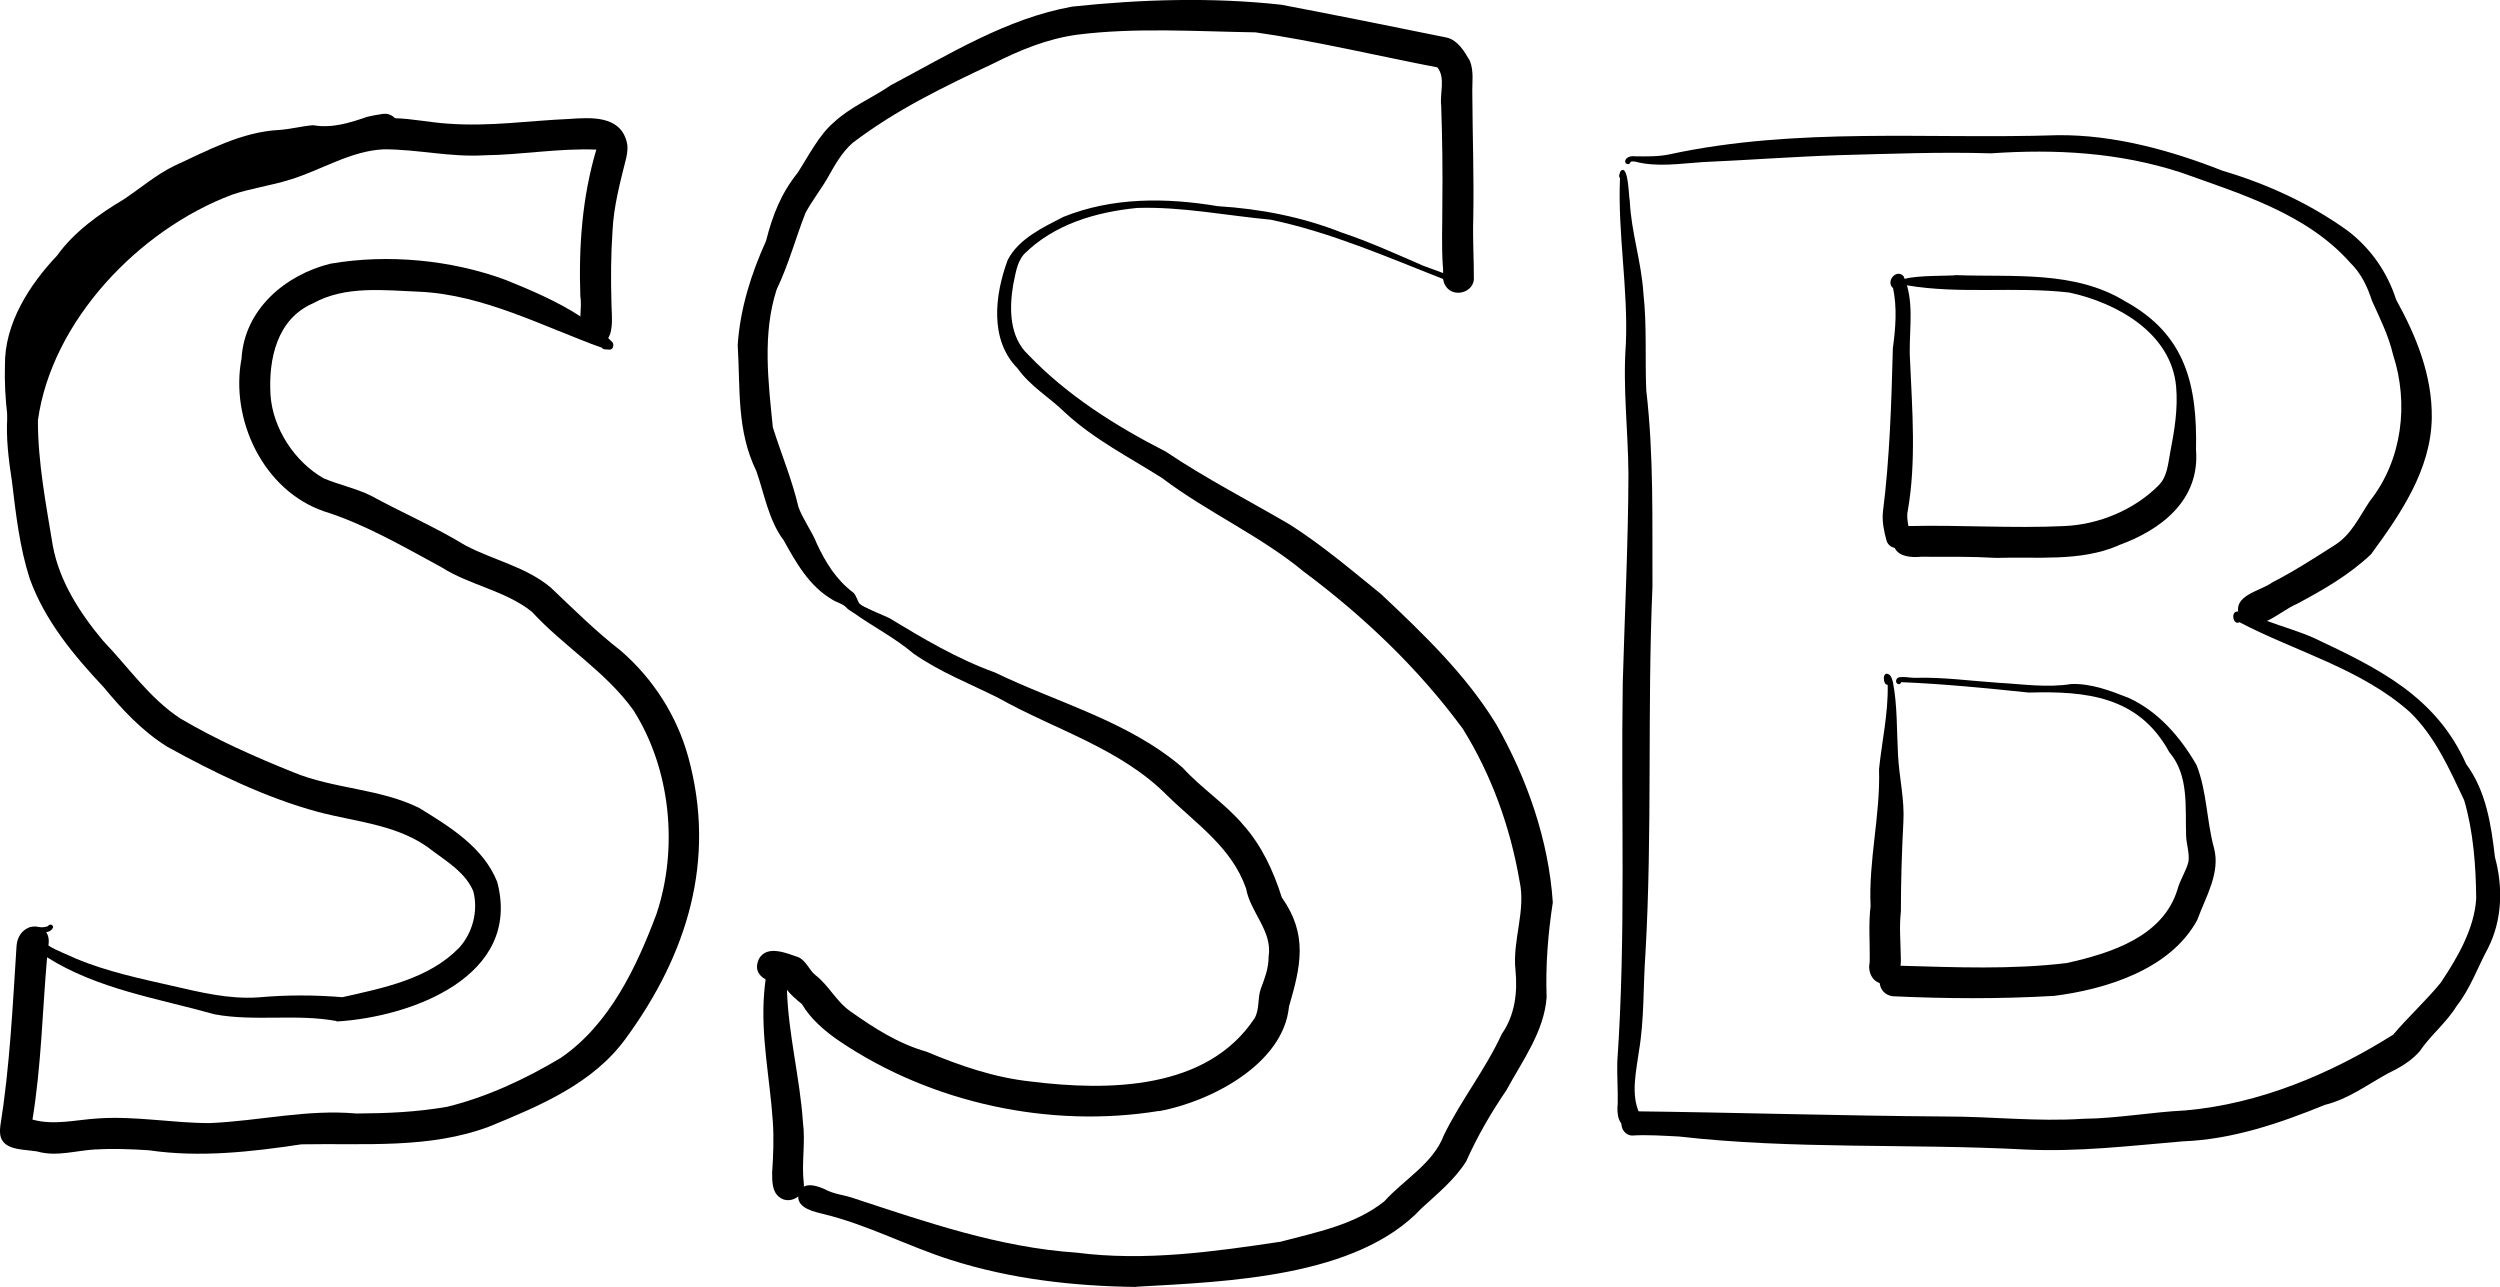 <?xml version="1.0" encoding="UTF-8"?><svg id="Ebene_2" xmlns="http://www.w3.org/2000/svg" viewBox="0 0 242.61 124.89"><defs><style>.cls-1{fill:#000;stroke-width:0px;}</style></defs><g id="Ebene_1-2"><path class="cls-1" d="M32.68,99.09c-3.92-.73-7.91.06-11.83-.65-5.48-1.54-11.41-2.45-16.28-5.54-.26-.16-.52-.33-.77-.51-.56-.35-1.81-1.91-.98-2.36,0,0,.01,0,.02,0,.06-.03.14-.06.22-.08.04,0,.08,0,.11,0h0c.19,0,.38.02.56.03.32.02.64.02.94-.11.09-.24.51-.16.48.13-.12.3-.39.42-.69.47-.39.06-.86-.01-1.19-.02.36.56.86.97,1.42,1.31.85.52,1.83.86,2.7,1.28,2.95,1.23,6.22,1.93,9.28,2.62,2.8.64,5.5,1.32,8.39,1.13,2.74-.25,5.44-.24,8.17-.02,3.97-.89,8.39-1.77,11.32-4.79,1.32-1.44,1.88-3.6,1.38-5.49-.74-1.75-2.39-2.77-3.84-3.84-3.25-2.63-7.35-2.83-11.23-3.86-5.07-1.37-10.12-3.83-14.64-6.33-2.46-1.54-4.35-3.59-6.16-5.77-2.92-3.11-5.72-6.48-7.18-10.55-.98-3.05-1.34-6.26-1.72-9.42-.32-2.08-.59-4.21-.45-6.3.07-1.13.27-2.25.64-3.35,2.54-8.23,8.84-15,16.18-19.29,3.34-1.88,7.11-2.45,10.72-3.56,2.98-1.18,5.91-2.73,9.2-2.75.27-.01.54-.01.81,0,1.74.04,3.48.42,5.21.53,4.12.3,7.81-.29,11.82-.46,2.02-.14,4.79-.33,5.49,2.09.18.55.12,1.1,0,1.66-.58,2.34-1.23,4.71-1.34,7.14-.16,2.35-.17,4.71-.1,7.06.01.97.22,2.5-.33,3.34-.26.39-.68.62-1.37.58-1.3-.28-1.37-1.46-1.32-2.67.03-.7.1-1.41,0-1.96-.17-4.81.17-9.63,1.55-14.26-3.68-.15-7.24.51-10.89.55-3.28.2-6.49-.59-9.75-.58-3.26.16-6.05,2.03-9.11,2.95-1.84.58-3.77.83-5.59,1.45-9.03,3.39-17.5,12.23-18.85,21.89-.01,4.09.79,8.18,1.45,12.21.65,3.46,2.65,6.54,4.87,9.19,2.48,2.59,4.48,5.54,7.46,7.52,3.55,2.1,7.22,3.72,11.02,5.25,3.93,1.62,8.39,1.57,12.19,3.45,2.95,1.81,6.25,3.82,7.58,7.18,2.43,9.15-8.3,13.12-15.59,13.55Z"/><path class="cls-1" d="M9.34,111.54c-1.91.09-3.86.75-5.74.2-1.73-.27-3.91-.06-3.57-2.46.93-5.82,1.2-11.67,1.58-17.54.09-.94.62-1.51,1.21-1.73,0,0,.01,0,.02,0,.11-.04.22-.07.34-.08h0c.19-.03.38-.02.56.03.29.07.55.23.73.49.22.3.32.73.23,1.29,0,.07-.02.13-.04.2-.03.32-.06.64-.09.96-.46,5.25-.56,10.53-1.42,15.75,2.15.59,4.27,0,6.45-.12,3.64-.23,7.15.46,10.76.46,4.83-.21,9.4-1.36,14.24-.93,3.09-.02,5.81-.14,8.78-.65,3.89-.95,7.63-2.71,11.04-4.75,4.73-3.24,7.35-8.79,9.3-14,2.12-6.38,1.37-14.05-2.26-19.75-2.7-3.76-6.75-6.17-9.84-9.54-2.58-2.06-6.04-2.57-8.81-4.34-3.64-1.97-7.43-4.18-11.37-5.41-5.87-2.02-9.13-8.88-8-14.83.28-4.75,4.22-8.11,8.62-9.2,5.56-.96,11.72-.38,17,1.57,2.45.99,5,2.07,7.26,3.54.96.62,1.87,1.31,2.68,2.09.16.14.31.3.46.46.15.27.02.71-.34.68-.21-.05-.57.05-.7-.18-5.77-2.08-11.51-5.16-17.73-5.44-3.44-.14-7.18-.61-10.3,1.12-3.52,1.52-4.34,5.41-4.14,8.89.22,3.26,2.34,6.48,5.14,8.09,1.55.66,3.09.95,4.6,1.69,3.02,1.65,6.22,3.03,9.16,4.82,2.73,1.45,5.91,2.08,8.31,4.11,2.21,2.1,4.38,4.25,6.76,6.1,3.15,2.71,5.47,6.33,6.57,10.33,2.75,10-.09,19.15-6.05,27.3-3.19,4.41-8.36,6.55-13.22,8.55-5.84,2.21-12.17,1.62-18.27,1.74-4.85.73-9.89,1.3-14.77.58-1.77-.12-3.59-.18-5.17-.08Z"/><path class="cls-1" d="M3.91,51.79c-.23,0-.43,0-.56-.23-.57-1.54-.54-3.26-1.21-4.79-.68-2.11-1.15-4.23-1.42-6.38-.2-1.67-.29-3.36-.24-5.07v.14c-.05-4.08,2.39-7.84,5.07-10.67,1.62-2.28,4.14-4.07,6.44-5.43,1.65-1.1,3.17-2.42,4.97-3.29,3.25-1.49,6.51-3.28,10.15-3.46,1.27-.1,2.1-.36,3.27-.46,1.83.32,3.53-.22,5.25-.81.49-.12.98-.21,1.48-.28.46-.08.88.08,1.18.37.53.5.72,1.38.2,2.01-.25.32-.59.49-.98.56-1.19.2-2.32.63-3.48.98-1.16.36-2.36.29-3.55.17-1.74.3-3.44.48-5.18.7-3.49,1.18-7.02,2.59-9.97,4.83-1.72,1.32-3.65,2.27-5.31,3.66-1.8,1.86-3.66,3.75-4.91,6.03-2.21,2.92-1.71,6.71-1.65,10.16-.13,3.02.54,6.01.38,9-.05.58-.34,1.21-.07,1.76.04-.01.07-.02.1-.02.31,0,.44.48.05.52Z"/><path class="cls-1" d="M77.46,116.11c-.51.42-1.28.52-1.85.05-.69-.55-.67-1.52-.68-2.32.11-1.64.18-3.38.07-4.97-.28-4.19-1.19-8.35-.84-12.55.04-.41.07-.85.14-1.27.07-.5.21-.98.48-1.41.39-.7,1.57-.65,1.62.24-.04.73-.05,1.46-.03,2.19.13,4.31,1.27,8.6,1.55,12.84.26,1.96-.15,3.95.08,5.89.02.13.02.25.01.37-.04.39-.25.72-.55.96Z"/><path class="cls-1" d="M112.48,107.81c-10.61,1.73-22.09-.76-30.98-6.75-.01,0-.02-.02-.03-.02-.01,0-.02-.02-.03-.02-1.38-.94-2.79-2.15-3.62-3.58-.54-.44-1.04-.86-1.45-1.38-.14-.17-.27-.36-.38-.55-.57-.05-1.21-.2-1.7-.47-.7-.39-1.1-1.04-.61-2.04.8-1.32,2.68-.49,3.82-.1.75.36,1.01,1.22,1.62,1.72,1.31,1,2.04,2.59,3.44,3.55,2.3,1.62,4.61,3.11,7.35,3.89,3.24,1.36,6.58,2.51,10.09,2.89,7.53.94,17.14.86,21.76-6.15.48-.88.27-1.89.58-2.81.38-1.03.78-2.03.77-3.14.4-2.51-1.77-4.28-2.19-6.64-1.4-3.98-4.79-6.22-7.66-9.02-4.54-4.58-10.88-6.37-16.36-9.45-2.78-1.4-5.72-2.53-8.27-4.33-1.82-1.54-3.95-2.61-5.87-3.99,0,0,0,0-.01,0-.48-.61-2-1.39-1.11-2.19.27-.17.52.25.26.42-.02.01-.05.07-.05.11.8.61,1.69,1.02,2.59,1.41.61.27,1.23.51,1.84.8,3.38,2.04,6.57,3.95,10.27,5.29,6.11,2.96,12.97,4.73,18.21,9.23,1.78,1.97,4.19,3.54,5.88,5.55,1.81,2.03,2.94,4.49,3.75,7.05,2.56,3.61,1.84,6.69.7,10.58-.54,5.61-7.61,9.23-12.59,10.16Z"/><path class="cls-1" d="M84.87,59.72c-.04.43-.8.47-.6-.04-.52.02-1.06-.07-1.52-.29,0,0,0,0-.01,0-.27-.13-.52-.31-.72-.54-.37-.31-.86-.4-1.25-.66-2.23-1.3-3.51-3.57-4.72-5.76-1.46-1.93-1.88-4.52-2.65-6.71-1.93-3.96-1.55-7.97-1.81-12.25.24-3.53,1.3-6.88,2.75-10.09.64-2.52,1.46-4.6,3.05-6.59,1.07-1.64,2.07-3.67,3.51-4.9,1.63-1.52,3.73-2.37,5.55-3.62,5.67-3,11.25-6.49,17.61-7.63,6.68-.71,13.59-.92,20.28-.18,5.38,1.02,10.72,2.1,16.08,3.19,1.08.28,1.69,1.34,2.22,2.25.41,1.01.21,2.14.24,3.21.02,4.06.17,8.12.09,12.18-.06,1.95.07,3.9.06,5.84-.12,1.28-1.93,1.75-2.68.71-.19-.26-.27-.51-.3-.76-.02-.19-.02-.38-.01-.58,0-.21.02-.44-.02-.67-.14-1.98-.04-3.95-.05-5.93.04-3.21,0-6.42-.11-9.62-.15-1.22.44-2.73-.37-3.74-5.42-1.04-12.17-2.63-17.65-3.4-5.73-.09-11.66-.49-17.34.23-2.92.41-5.54,1.5-8.14,2.81-4.79,2.25-9.44,4.5-13.61,7.68-1.08.95-1.74,2.17-2.43,3.39-.68,1.18-1.52,2.23-2.16,3.43-.96,2.46-1.64,5.02-2.79,7.41-1.4,4.31-.81,9-.37,13.38.81,2.58,1.87,5.09,2.49,7.75.46,1.24,1.32,2.37,1.77,3.52.84,1.82,1.91,3.55,3.54,4.76.32.29.37.77.63,1.1.3.25.66.38.99.56.09.05.18.1.26.16.18,0,.34.21.2.4h-.01Z"/><path class="cls-1" d="M110.26,124.89c-6.07-.07-12.19-.77-17.98-2.62-4.14-1.31-8.06-3.4-12.27-4.43-1-.25-2.57-.56-2.55-1.73,0-.08.01-.17.03-.27.11-.35.29-.57.52-.69.56-.3,1.4-.02,2.02.25.88.5,1.94.56,2.9.91,7.04,2.31,14.07,4.75,21.52,5.25,6.63.86,13.29-.08,19.83-1.06,3.46-.92,7.19-1.63,10.05-3.91,1.91-2.12,4.75-3.67,5.79-6.43,1.66-3.4,4.04-6.38,5.62-9.82,1.27-1.82,1.54-4,1.33-6.17-.32-2.93,1.04-5.78.39-8.68-.89-5.21-2.72-10.29-5.5-14.76-4.29-5.84-9.6-10.9-15.39-15.22-4.28-3.54-9.38-5.78-13.8-9.12-3.18-2.02-6.59-3.74-9.38-6.32-1.56-1.53-3.37-2.54-4.64-4.32-2.75-2.77-2.21-7.15-.96-10.52,1.07-2.07,3.42-3.16,5.4-4.18,4.79-1.93,9.98-1.88,15-1.04,4.11.25,8.17,1.04,12.02,2.56,2.7.9,5.3,2.09,7.91,3.22.19.09,1.09.38,1.92.71,1.17.47,2.23,1.02,1.03,1.22-.13.02-.27.04-.4.04-.29,0-.32-.38-.11-.48-.17-.07-.34-.13-.51-.2-5.49-2.16-10.96-4.55-16.74-5.76-4.31-.4-8.63-1.28-12.96-1.14-4.03.4-8.07,1.59-10.98,4.49-.72.83-.82,1.96-1.05,2.98-.39,2.33-.36,5.06,1.46,6.77,3.77,3.95,8.5,6.93,13.34,9.4,3.88,2.61,8.04,4.74,12.07,7.1,3.12,1.99,5.97,4.41,8.84,6.74,4.09,3.85,8.27,7.85,11.2,12.68,2.98,5.26,5.05,11.18,5.46,17.23-.47,3.07-.71,6.11-.6,9.22-.25,3.34-2.36,6.16-3.91,9.02-1.49,2.18-2.82,4.48-3.89,6.88-1.11,1.78-2.81,3.16-4.34,4.57-6.29,6.73-18.94,7.11-27.67,7.61Z"/><path class="cls-1" d="M185.3,51.9c.14.88-.71,1.41-1.42,1.27-.34-.06-.64-.27-.79-.66-.25-.89-.45-1.84-.37-2.77.67-5.29.83-10.63.97-15.95.27-1.94.42-3.96.02-5.83-.74-.62.29-1.91,1.01-1.17.04.09.09.19.12.29.09.21.16.41.22.63.68,2.3.14,4.93.3,7.29.21,4.83.61,9.78-.22,14.56-.12.5-.02,1,.06,1.49.05.28.09.56.09.85Z"/><path class="cls-1" d="M205.57,52.94c-3.71,1.59-7.89,1.07-11.84,1.2-2.44-.14-4.88-.11-7.31-.11-.93.09-2.15,0-2.55-.86-.09-.18-.13-.39-.13-.64,0-.72.56-1.39,1.29-1.48.06,0,.12,0,.18,0,5.05-.12,10.09.24,15.14,0,3.34-.15,6.74-1.56,9.11-3.93.88-.86.93-2.11,1.15-3.24.41-2.11.76-4.21.57-6.37-.48-5.2-5.74-8.12-10.36-9.12-5.27-.61-10.54.18-15.76-.7-.04,0-.08-.01-.12-.02.34.2.03.68-.28.43-.15-.17-.34-.33-.41-.54-.05-.23.18-.39.6-.5,1.31-.37,4.36-.26,4.98-.36,5.52.21,11.5-.48,16.42,2.55,5.88,3.22,6.99,8.14,6.86,14.41.39,4.86-3.35,7.76-7.53,9.26Z"/><path class="cls-1" d="M199.22,96.65c-5.18.3-10.38.27-15.55.03-.78-.11-1.19-.67-1.26-1.28-.09-.8.41-1.7,1.46-1.7.19,0,.38.01.56.02,5.37.15,10.81.38,16.12-.26,4.29-.95,9.36-2.56,10.76-7.14.25-.95.84-1.76,1.07-2.71.11-.84-.2-1.66-.23-2.49-.1-2.76.3-5.88-1.63-8.12-2.96-5.45-8.08-5.95-13.63-5.79-4.13-.43-8.25-.84-12.39-1.01h0c-.04.14-.16.25-.33.17-.28-.13-.18-.54.08-.63.49-.11,1.03.03,1.52.04,2.73-.09,5.45.3,8.16.48,2.38.13,4.7.5,7.08.12,1.9-.07,3.8.65,5.55,1.34,2.89,1.32,5.04,3.81,6.6,6.52,1.02,2.58.97,5.39,1.69,8.03.66,2.43-.81,4.78-1.62,7.01-2.62,4.83-8.92,6.75-14.01,7.38Z"/><path class="cls-1" d="M181.53,87.95c-.21-4.47.96-8.84.82-13.31.28-2.73.9-5.42.84-8.18-.49.04-.56-1.45.15-.99.23.18.28.48.36.74.44,2.29.36,4.71.49,7.03.11,2.22.65,4.32.52,6.55-.15,2.87-.24,5.77-.24,8.64-.17,1.53-.03,2.9-.01,4.41.07,1.21-.21,2.79-1.77,2.62-1.02-.13-1.45-1.17-1.25-2.09.04-1.88-.14-3.75.11-5.62,0,0-.02.2-.02.2Z"/><path class="cls-1" d="M157.7,15.65c.1-.44.59-.53.98-.48,1.08.01,2.27.04,3.32-.19,12.4-2.68,25.12-1.45,37.69-1.86,5.43-.06,10.98,1.47,15.97,3.44,4.35,1.29,8.5,3.19,12.18,5.84,2.24,1.72,3.84,4.02,4.69,6.68,1.96,3.54,3.51,7.37,3.46,11.46-.07,5.03-3.03,9.34-5.89,13.24-2.11,2.01-4.69,3.49-7.23,4.84-1.58.63-4.3,3.41-5.57,1.12-.7-1.99,2.01-2.34,3.19-3.21,2.06-1.05,4.04-2.33,5.97-3.56,1.73-1.04,2.45-2.77,3.53-4.36,3.14-3.98,3.79-9.46,2.24-14.2-.44-1.87-1.27-3.51-2.05-5.24-.44-1.37-1.06-2.66-2.11-3.68-4.23-4.77-10.63-6.67-16.42-8.75-6.02-1.96-12.18-2.29-18.43-1.86-4.95-.15-9.89.05-14.84.18-4.45.15-8.78.48-13.15.67-2.19.14-4.41.52-6.57-.05-.17-.01-.36-.06-.45.08-.07.28-.53.19-.49-.1Z"/><path class="cls-1" d="M158.32,107.84c10.17.12,20.32.44,30.49.51,4.6,0,8.84.52,13.38.22,3.27-.03,6.68-.66,9.9-.81,7.22-.64,14.1-3.55,20.15-7.35,1.48-1.75,3.18-3.28,4.63-5.06,1.6-2.39,3.25-5.22,3.43-8.13-.02-3.11-.28-6.59-1.17-9.57-1.42-3.01-2.85-6.23-5.28-8.56-4.73-4.2-11-5.82-16.53-8.71-.57.35-.88-.97-.23-1.04.99.04,1.93.66,2.89.91,1.53.57,3.1,1.01,4.57,1.66,6.18,2.92,11.84,5.63,14.78,12.24,1.94,2.63,2.42,5.88,2.79,9.03.8,2.92.71,6.12-.68,8.85-1.01,1.87-1.71,3.91-3.04,5.6-1.01,1.64-2.53,2.83-3.6,4.41-.83.94-1.92,1.58-3.04,2.11-2.02,1.11-3.87,2.51-6.14,3.07-4.4,1.79-8.99,3.36-13.78,3.54-5.12.43-10.23,1.05-15.38.79-11.2-.59-22.4.01-33.54-1.26-1.53-.07-3.05-.19-4.58-.09-1.3-.14-1.36-2.21,0-2.36Z"/><path class="cls-1" d="M156.95,103c.85-12.25.34-24.5.53-36.77.19-6.75.53-13.5.55-20.25-.03-4.21-.56-8.37-.25-12.59.23-5.4-.8-10.72-.57-16.11-.18-.16-.01-.49.05-.67.78-.78.79,2.5.9,2.89.14,3.03,1.13,5.91,1.32,8.94.35,3.07.15,6.4.28,9.44.74,6.35.57,12.71.6,19.09-.51,11.84,0,23.73-.68,35.56-.23,3.18-.1,6.4-.64,9.53-.26,1.94-.79,4.11.04,5.95.13.56-.17,1.14-.73,1.29-1.33.28-1.47-1.25-1.36-2.21.03-1.36-.08-2.73-.04-4.09Z"/></g></svg>